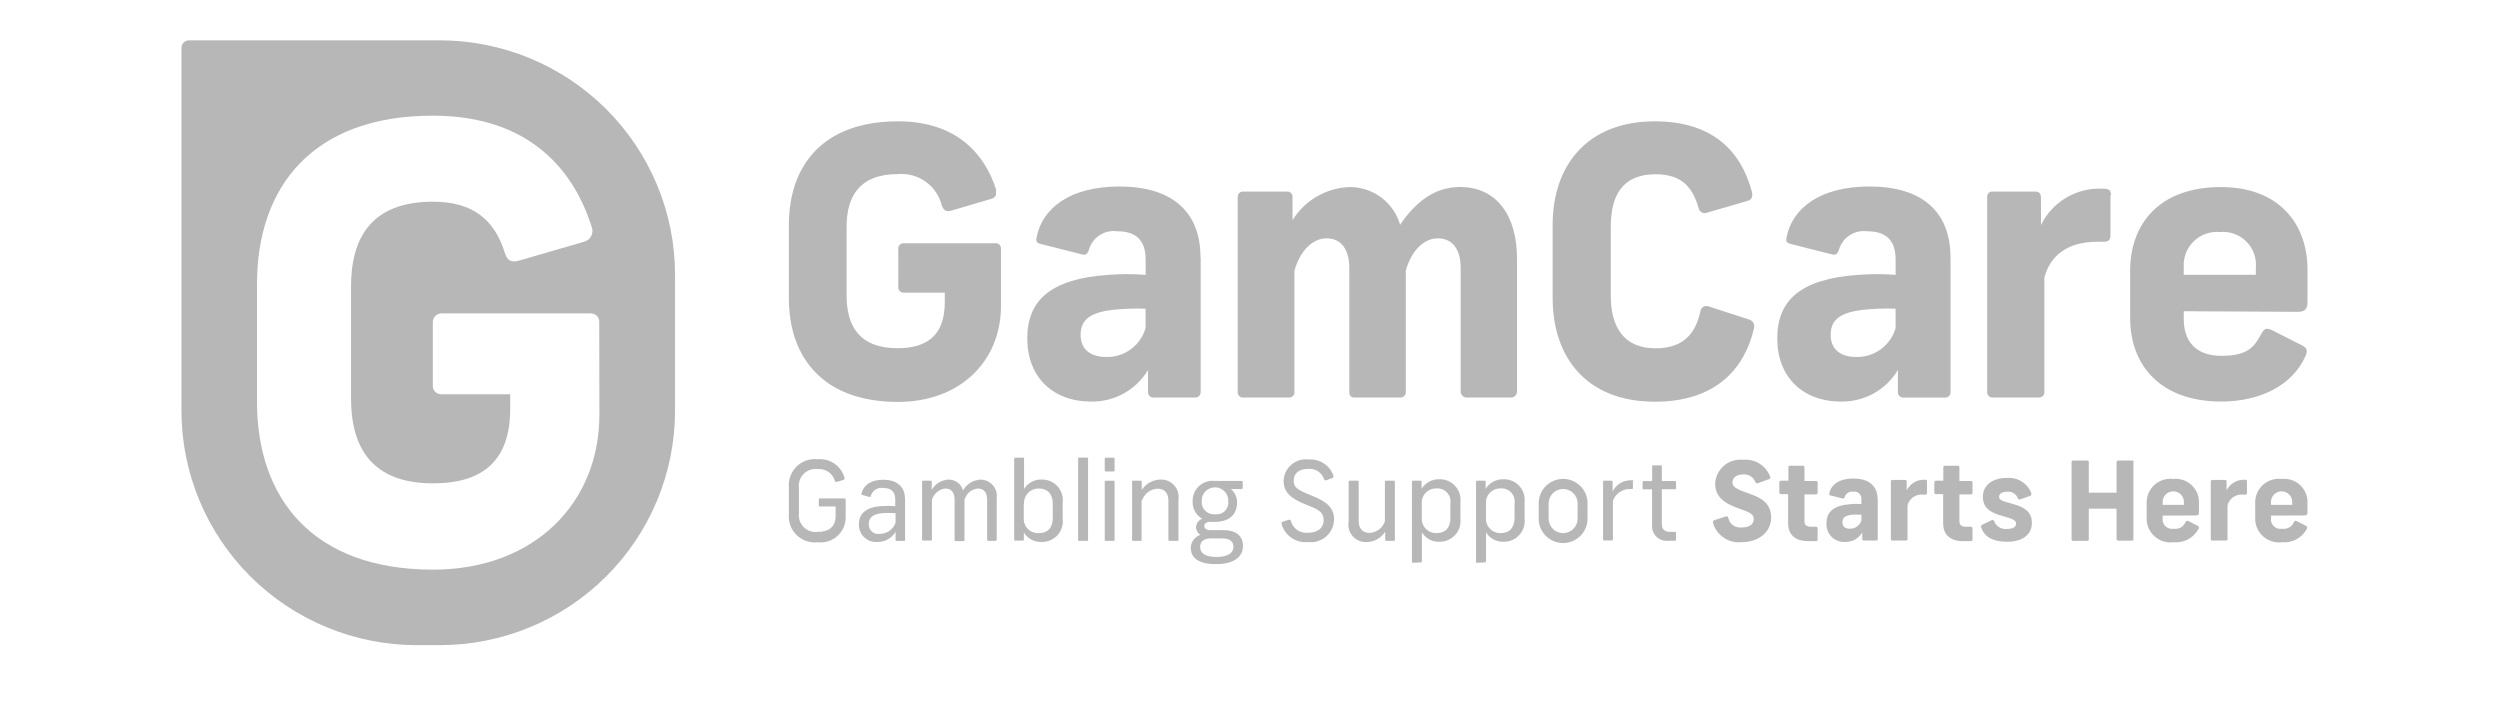 <svg width="124" height="35" viewBox="0 0 124 35" fill="none" xmlns="http://www.w3.org/2000/svg">
<mask id="mask0_879_162" style="mask-type:luminance" maskUnits="userSpaceOnUse" x="0" y="0" width="124" height="35">
<path d="M123.5 0H0.5V35H123.5V0Z" fill="white"/>
</mask>
<g mask="url(#mask0_879_162)">
<mask id="mask1_879_162" style="mask-type:luminance" maskUnits="userSpaceOnUse" x="0" y="0" width="124" height="35">
<path d="M0.5 0H123.5V35H0.5V0Z" fill="white"/>
</mask>
<g mask="url(#mask1_879_162)">
<path d="M49.401 9.674C49.38 9.719 49.35 9.758 49.312 9.789C49.274 9.821 49.23 9.844 49.183 9.858L47.187 10.447C46.943 10.517 46.816 10.447 46.716 10.204C46.602 9.721 46.315 9.297 45.91 9.009C45.505 8.721 45.009 8.588 44.514 8.637C42.635 8.637 41.992 9.745 41.992 11.238V14.671C41.992 16.163 42.626 17.271 44.514 17.271C46.067 17.271 46.862 16.551 46.862 14.984V14.515H44.833C44.794 14.518 44.755 14.513 44.718 14.499C44.682 14.485 44.649 14.463 44.622 14.434C44.596 14.406 44.576 14.372 44.564 14.335C44.553 14.298 44.55 14.259 44.555 14.22V12.36C44.55 12.322 44.554 12.283 44.566 12.246C44.578 12.209 44.598 12.176 44.624 12.147C44.651 12.119 44.683 12.097 44.719 12.083C44.755 12.069 44.794 12.063 44.833 12.065H49.352C49.391 12.059 49.43 12.062 49.467 12.074C49.505 12.085 49.539 12.105 49.567 12.132C49.596 12.158 49.618 12.191 49.632 12.227C49.646 12.263 49.651 12.302 49.648 12.341V15.178C49.648 17.891 47.647 19.935 44.538 19.935C40.851 19.935 39.128 17.76 39.128 14.79V11.162C39.128 8.174 40.851 6.018 44.538 6.018C47.52 6.018 48.869 7.711 49.408 9.409M59.553 12.784V19.441C59.555 19.478 59.549 19.515 59.536 19.549C59.523 19.584 59.502 19.615 59.476 19.641C59.45 19.667 59.419 19.688 59.384 19.701C59.35 19.714 59.313 19.72 59.276 19.718H57.237C57.199 19.722 57.16 19.717 57.124 19.705C57.087 19.693 57.054 19.673 57.026 19.647C56.998 19.621 56.976 19.589 56.961 19.553C56.946 19.518 56.94 19.48 56.941 19.441V18.351C56.652 18.837 56.239 19.237 55.744 19.512C55.249 19.787 54.69 19.927 54.123 19.918C52.198 19.918 50.953 18.683 50.953 16.785C50.953 14.886 52.123 13.831 54.974 13.632C55.59 13.585 56.208 13.585 56.824 13.632V12.875C56.824 11.878 56.306 11.471 55.415 11.471C55.106 11.428 54.791 11.499 54.531 11.672C54.271 11.845 54.084 12.108 54.006 12.409C53.912 12.629 53.842 12.666 53.635 12.61L51.597 12.095C51.395 12.038 51.376 11.926 51.414 11.781C51.691 10.322 53.081 9.25 55.523 9.25C58.097 9.25 59.544 10.469 59.544 12.757M56.82 16.242V15.312C56.276 15.292 55.731 15.311 55.19 15.368C54.157 15.494 53.598 15.808 53.598 16.603C53.598 17.318 54.069 17.706 54.876 17.706C55.314 17.715 55.742 17.579 56.094 17.319C56.446 17.059 56.701 16.69 56.82 16.27M66.908 9.278C67.478 9.268 68.036 9.445 68.495 9.783C68.953 10.121 69.287 10.6 69.444 11.146C70.205 10.038 71.13 9.275 72.426 9.275C74.22 9.275 75.244 10.679 75.244 12.816V19.441C75.241 19.482 75.23 19.521 75.212 19.557C75.193 19.593 75.167 19.624 75.136 19.65C75.105 19.676 75.069 19.695 75.03 19.707C74.992 19.718 74.951 19.722 74.911 19.718H72.783C72.743 19.722 72.702 19.718 72.663 19.707C72.625 19.695 72.589 19.676 72.558 19.65C72.526 19.625 72.501 19.593 72.482 19.557C72.464 19.521 72.453 19.482 72.45 19.441V13.3C72.45 12.362 72.041 11.822 71.32 11.822C70.599 11.822 70.005 12.453 69.728 13.412V19.441C69.731 19.476 69.726 19.512 69.714 19.545C69.702 19.579 69.684 19.609 69.659 19.635C69.635 19.661 69.606 19.682 69.573 19.696C69.54 19.71 69.505 19.717 69.47 19.717H67.165C67.001 19.717 66.926 19.605 66.926 19.441V13.299C66.926 12.362 66.517 11.821 65.796 11.821C65.075 11.821 64.462 12.486 64.204 13.43V19.441C64.208 19.478 64.203 19.515 64.19 19.55C64.178 19.585 64.157 19.617 64.131 19.644C64.104 19.67 64.072 19.69 64.037 19.703C64.002 19.716 63.964 19.72 63.927 19.717H61.667C61.63 19.72 61.592 19.716 61.557 19.703C61.522 19.69 61.489 19.67 61.463 19.644C61.436 19.617 61.416 19.585 61.404 19.55C61.391 19.515 61.386 19.478 61.39 19.441V9.759C61.39 9.724 61.397 9.689 61.411 9.656C61.425 9.624 61.446 9.594 61.472 9.57C61.498 9.546 61.529 9.528 61.562 9.516C61.596 9.504 61.632 9.499 61.667 9.502H63.833C63.868 9.499 63.904 9.503 63.938 9.514C63.972 9.526 64.003 9.544 64.029 9.569C64.055 9.593 64.076 9.622 64.09 9.655C64.104 9.688 64.111 9.724 64.11 9.759V10.919C64.408 10.436 64.821 10.034 65.313 9.748C65.804 9.462 66.359 9.3 66.928 9.278M86.893 9.503C86.949 9.741 86.893 9.925 86.653 9.972L84.69 10.542C84.646 10.563 84.597 10.574 84.548 10.573C84.499 10.572 84.451 10.559 84.408 10.535C84.365 10.512 84.328 10.479 84.3 10.439C84.272 10.398 84.255 10.352 84.248 10.304C83.966 9.366 83.488 8.643 82.116 8.643C80.43 8.643 79.895 9.751 79.895 11.244V14.677C79.895 16.169 80.507 17.277 82.116 17.277C83.563 17.277 84.117 16.463 84.338 15.449C84.343 15.399 84.36 15.352 84.388 15.31C84.415 15.269 84.453 15.235 84.497 15.211C84.541 15.188 84.59 15.175 84.641 15.175C84.691 15.175 84.74 15.187 84.784 15.21L86.752 15.847C86.799 15.86 86.844 15.883 86.882 15.915C86.92 15.946 86.951 15.985 86.974 16.029C86.996 16.073 87.009 16.121 87.012 16.17C87.016 16.22 87.008 16.269 86.991 16.315C86.521 18.308 85.084 19.925 82.083 19.925C78.716 19.925 77.011 17.75 77.011 14.78V11.162C77.011 8.174 78.749 6.018 82.083 6.018C85.009 6.018 86.381 7.565 86.897 9.521M96.747 12.787V19.445C96.749 19.482 96.743 19.518 96.73 19.553C96.717 19.587 96.697 19.618 96.671 19.645C96.644 19.671 96.613 19.691 96.578 19.704C96.544 19.717 96.507 19.723 96.47 19.721H94.432C94.393 19.725 94.355 19.721 94.318 19.709C94.282 19.696 94.248 19.677 94.22 19.65C94.192 19.624 94.17 19.592 94.155 19.557C94.141 19.521 94.134 19.483 94.135 19.445V18.351C93.846 18.837 93.433 19.237 92.938 19.512C92.443 19.787 91.884 19.927 91.318 19.918C89.392 19.918 88.152 18.683 88.152 16.785C88.152 14.886 89.317 13.831 92.168 13.632C92.785 13.585 93.405 13.585 94.023 13.632V12.875C94.023 11.878 93.502 11.471 92.614 11.471C92.305 11.43 91.991 11.503 91.732 11.675C91.472 11.848 91.285 12.109 91.205 12.409C91.116 12.629 91.041 12.666 90.834 12.61L88.8 12.095C88.594 12.038 88.575 11.926 88.612 11.781C88.889 10.322 90.28 9.25 92.726 9.25C95.3 9.25 96.742 10.469 96.742 12.757M94.022 16.242V15.312C93.479 15.292 92.934 15.311 92.393 15.368C91.357 15.494 90.801 15.808 90.801 16.603C90.801 17.318 91.271 17.706 92.078 17.706C92.516 17.715 92.944 17.578 93.296 17.318C93.648 17.058 93.903 16.69 94.022 16.27M104.679 9.685V11.659C104.679 11.897 104.585 11.99 104.346 11.99H104.045C102.566 11.99 101.697 12.655 101.401 13.763V19.441C101.404 19.476 101.399 19.51 101.388 19.543C101.377 19.575 101.36 19.605 101.337 19.631C101.314 19.656 101.287 19.677 101.256 19.692C101.225 19.707 101.191 19.716 101.157 19.718H98.809C98.774 19.716 98.74 19.707 98.71 19.692C98.678 19.677 98.651 19.656 98.628 19.631C98.605 19.605 98.588 19.575 98.577 19.543C98.566 19.51 98.562 19.476 98.564 19.441V9.759C98.563 9.723 98.569 9.688 98.582 9.654C98.596 9.621 98.617 9.591 98.643 9.567C98.67 9.542 98.701 9.524 98.735 9.513C98.769 9.501 98.806 9.498 98.841 9.502H100.955C101.176 9.502 101.232 9.647 101.232 9.797V11.162C101.503 10.605 101.931 10.137 102.464 9.817C102.997 9.496 103.611 9.337 104.233 9.357C104.604 9.357 104.704 9.413 104.704 9.67M108.315 15.437V15.825C108.315 16.896 108.874 17.649 110.194 17.649C111.514 17.649 111.824 17.18 112.157 16.564C112.321 16.288 112.397 16.251 112.692 16.376L114.152 17.115C114.453 17.265 114.471 17.41 114.34 17.686C113.711 19.089 112.137 19.917 110.174 19.917C107.209 19.917 105.655 18.168 105.655 15.768V13.431C105.655 11.093 107.115 9.278 110.155 9.278C113.043 9.278 114.452 11.106 114.452 13.375V14.998C114.452 15.274 114.358 15.467 113.981 15.467L108.315 15.437ZM108.315 13.28V13.631H111.889V13.281C111.912 13.043 111.881 12.803 111.8 12.578C111.719 12.353 111.589 12.149 111.419 11.98C111.25 11.81 111.045 11.68 110.819 11.599C110.594 11.517 110.353 11.486 110.114 11.508C109.874 11.486 109.632 11.517 109.405 11.598C109.178 11.679 108.972 11.808 108.8 11.977C108.629 12.146 108.497 12.35 108.413 12.575C108.329 12.801 108.296 13.041 108.315 13.28Z" fill="#B7B7B7"/>
<path d="M21.807 2H9.38C9.331 2 9.281 2.009 9.235 2.027C9.189 2.046 9.147 2.074 9.112 2.109C9.076 2.143 9.048 2.185 9.029 2.231C9.01 2.276 9 2.326 9 2.375V20.373C9.002 23.457 10.233 26.415 12.423 28.595C14.613 30.775 17.583 32 20.68 32H21.807C24.903 32 27.873 30.775 30.062 28.595C32.252 26.414 33.482 23.457 33.482 20.373V13.628C33.482 12.101 33.18 10.589 32.593 9.178C32.006 7.768 31.146 6.486 30.062 5.406C28.978 4.327 27.691 3.47 26.275 2.886C24.858 2.302 23.34 2 21.807 2ZM29.73 20.569C29.73 24.947 26.504 28.254 21.479 28.254C15.528 28.254 12.748 24.737 12.748 19.938V14.077C12.748 9.248 15.528 5.737 21.469 5.737C26.283 5.737 28.467 8.478 29.336 11.219C29.369 11.292 29.387 11.371 29.387 11.451C29.387 11.531 29.369 11.61 29.336 11.683C29.302 11.756 29.254 11.821 29.193 11.873C29.132 11.925 29.06 11.964 28.983 11.986L25.752 12.924C25.367 13.04 25.156 12.924 25.038 12.535C24.527 10.898 23.451 10.004 21.479 10.004C18.426 10.004 17.411 11.79 17.411 14.213V19.764C17.411 22.178 18.426 23.974 21.479 23.974C23.991 23.974 25.306 22.809 25.306 20.278V19.554H21.939C21.875 19.562 21.81 19.556 21.749 19.536C21.688 19.515 21.632 19.481 21.587 19.436C21.541 19.39 21.507 19.335 21.486 19.274C21.466 19.213 21.459 19.148 21.468 19.085V16.013C21.463 15.95 21.472 15.887 21.494 15.828C21.515 15.769 21.55 15.715 21.595 15.67C21.64 15.626 21.694 15.591 21.753 15.57C21.812 15.548 21.876 15.539 21.939 15.544H29.251C29.313 15.536 29.375 15.542 29.434 15.561C29.494 15.58 29.547 15.612 29.593 15.655C29.638 15.697 29.673 15.75 29.695 15.807C29.717 15.865 29.727 15.927 29.722 15.989L29.73 20.569Z" fill="#B7B7B7"/>
<path d="M41.885 23.697C41.89 23.706 41.893 23.717 41.894 23.728C41.894 23.738 41.893 23.749 41.889 23.759C41.885 23.769 41.878 23.778 41.87 23.785C41.862 23.792 41.852 23.797 41.842 23.8L41.513 23.902C41.461 23.902 41.433 23.902 41.41 23.86C41.362 23.678 41.252 23.519 41.098 23.411C40.944 23.302 40.757 23.251 40.569 23.266C40.441 23.249 40.311 23.261 40.189 23.302C40.067 23.343 39.956 23.412 39.864 23.503C39.773 23.593 39.705 23.704 39.663 23.826C39.622 23.947 39.61 24.077 39.627 24.204V25.444C39.61 25.571 39.622 25.7 39.663 25.822C39.705 25.944 39.773 26.054 39.864 26.145C39.956 26.236 40.067 26.304 40.189 26.345C40.311 26.386 40.441 26.399 40.569 26.381C41.099 26.381 41.447 26.138 41.447 25.591V25.122H40.678C40.635 25.122 40.612 25.122 40.612 25.052V24.792C40.612 24.745 40.612 24.722 40.678 24.722H41.87C41.88 24.72 41.89 24.721 41.9 24.724C41.909 24.727 41.918 24.732 41.925 24.739C41.932 24.745 41.938 24.754 41.941 24.763C41.945 24.772 41.947 24.782 41.946 24.792V25.653C41.947 25.827 41.912 26.001 41.842 26.161C41.771 26.321 41.668 26.465 41.538 26.582C41.408 26.7 41.254 26.788 41.088 26.843C40.921 26.897 40.744 26.915 40.57 26.897C40.378 26.919 40.183 26.899 40 26.837C39.817 26.774 39.651 26.672 39.512 26.538C39.374 26.403 39.268 26.24 39.201 26.059C39.135 25.878 39.11 25.685 39.128 25.493V24.181C39.11 23.989 39.135 23.796 39.202 23.615C39.268 23.434 39.374 23.271 39.513 23.136C39.651 23.002 39.817 22.9 40 22.838C40.183 22.776 40.378 22.755 40.57 22.777C40.86 22.754 41.15 22.832 41.39 22.997C41.629 23.163 41.804 23.405 41.885 23.684M44.42 25.92V25.451C44.198 25.438 43.975 25.438 43.753 25.451C43.34 25.498 43.091 25.643 43.091 25.985C43.086 26.056 43.097 26.128 43.124 26.195C43.151 26.261 43.193 26.321 43.247 26.369C43.3 26.416 43.364 26.451 43.434 26.471C43.503 26.49 43.576 26.493 43.647 26.48C43.818 26.478 43.985 26.424 44.123 26.324C44.262 26.224 44.366 26.083 44.421 25.922M44.892 24.724V26.768C44.892 26.811 44.892 26.829 44.821 26.829H44.492C44.444 26.829 44.421 26.829 44.421 26.768V26.38C44.331 26.532 44.202 26.659 44.048 26.746C43.894 26.834 43.72 26.881 43.542 26.881C43.421 26.893 43.299 26.88 43.183 26.841C43.067 26.802 42.961 26.739 42.872 26.657C42.783 26.574 42.713 26.473 42.666 26.361C42.619 26.248 42.597 26.128 42.601 26.006C42.601 25.459 42.972 25.16 43.696 25.104C43.931 25.087 44.168 25.087 44.404 25.104V24.759C44.404 24.366 44.174 24.203 43.803 24.203C43.671 24.181 43.536 24.209 43.424 24.282C43.312 24.355 43.231 24.466 43.197 24.596C43.197 24.647 43.16 24.652 43.103 24.642L42.784 24.553C42.732 24.553 42.718 24.516 42.732 24.474C42.831 24.062 43.203 23.795 43.815 23.795C44.427 23.795 44.886 24.095 44.886 24.733M47.046 23.788C47.209 23.785 47.368 23.836 47.499 23.933C47.629 24.031 47.723 24.169 47.765 24.326C47.852 24.169 47.978 24.037 48.131 23.943C48.284 23.849 48.459 23.796 48.638 23.788C48.753 23.789 48.866 23.814 48.97 23.862C49.075 23.91 49.167 23.979 49.243 24.064C49.318 24.151 49.375 24.251 49.408 24.361C49.442 24.47 49.452 24.585 49.437 24.698V26.761C49.437 26.808 49.409 26.827 49.362 26.827H49.038C48.986 26.827 48.963 26.827 48.963 26.761V24.792C48.963 24.427 48.798 24.229 48.492 24.229C48.339 24.247 48.195 24.31 48.078 24.41C47.962 24.511 47.878 24.644 47.839 24.792V26.77C47.839 26.817 47.839 26.836 47.773 26.836H47.413C47.361 26.836 47.347 26.836 47.347 26.77V24.792C47.347 24.427 47.188 24.229 46.876 24.229C46.725 24.251 46.583 24.316 46.467 24.415C46.351 24.515 46.267 24.646 46.223 24.792V26.747C46.223 26.794 46.223 26.812 46.157 26.812H45.801C45.749 26.812 45.735 26.812 45.735 26.747V23.903C45.735 23.866 45.735 23.842 45.801 23.842H46.148C46.2 23.842 46.214 23.866 46.214 23.903V24.296C46.299 24.148 46.42 24.023 46.566 23.934C46.712 23.845 46.879 23.794 47.05 23.786M50.779 24.998V25.69C50.772 25.79 50.787 25.89 50.822 25.984C50.856 26.078 50.911 26.163 50.982 26.234C51.052 26.305 51.137 26.361 51.231 26.397C51.325 26.433 51.425 26.449 51.525 26.443C51.958 26.443 52.216 26.19 52.216 25.69V24.993C52.216 24.497 51.958 24.231 51.525 24.231C51.425 24.229 51.326 24.247 51.234 24.285C51.141 24.324 51.058 24.381 50.989 24.453C50.92 24.525 50.867 24.611 50.833 24.705C50.799 24.799 50.786 24.898 50.793 24.998M50.793 22.762V24.254C50.885 24.105 51.015 23.983 51.17 23.9C51.326 23.818 51.5 23.778 51.676 23.785C51.822 23.783 51.966 23.812 52.1 23.869C52.234 23.927 52.353 24.013 52.451 24.12C52.549 24.228 52.623 24.355 52.667 24.493C52.712 24.631 52.726 24.778 52.709 24.922V25.75C52.726 25.895 52.71 26.042 52.664 26.181C52.618 26.32 52.543 26.448 52.443 26.555C52.343 26.662 52.221 26.747 52.086 26.803C51.95 26.86 51.804 26.886 51.657 26.881C51.483 26.887 51.31 26.846 51.157 26.764C51.004 26.682 50.875 26.561 50.783 26.413V26.759C50.783 26.801 50.751 26.815 50.718 26.815H50.37C50.328 26.815 50.304 26.815 50.304 26.759V22.762C50.304 22.754 50.305 22.745 50.307 22.738C50.31 22.73 50.315 22.723 50.321 22.717C50.327 22.711 50.334 22.707 50.341 22.704C50.349 22.701 50.357 22.7 50.365 22.701H50.736C50.779 22.701 50.793 22.701 50.793 22.762ZM53.968 22.762V26.761C53.968 26.808 53.968 26.827 53.902 26.827H53.545C53.488 26.827 53.474 26.827 53.474 26.761V22.762C53.474 22.72 53.474 22.696 53.545 22.696H53.902C53.911 22.695 53.92 22.695 53.929 22.698C53.938 22.701 53.946 22.705 53.952 22.712C53.959 22.718 53.963 22.726 53.966 22.735C53.969 22.744 53.969 22.753 53.968 22.762ZM55.284 23.906V26.766C55.284 26.808 55.284 26.827 55.223 26.827H54.866C54.809 26.827 54.795 26.827 54.795 26.766V23.906C54.795 23.864 54.795 23.845 54.866 23.845H55.223C55.27 23.845 55.284 23.845 55.284 23.906ZM55.284 22.781V23.304C55.284 23.356 55.284 23.384 55.204 23.384H54.874C54.863 23.386 54.852 23.385 54.842 23.381C54.831 23.378 54.822 23.372 54.814 23.364C54.806 23.356 54.801 23.347 54.797 23.337C54.794 23.326 54.793 23.315 54.794 23.304V22.781C54.793 22.77 54.794 22.759 54.797 22.748C54.801 22.738 54.806 22.729 54.814 22.721C54.822 22.713 54.831 22.707 54.842 22.704C54.852 22.7 54.863 22.699 54.874 22.701H55.204C55.265 22.701 55.284 22.729 55.284 22.781ZM56.622 24.815V26.766C56.622 26.808 56.622 26.827 56.561 26.827H56.223C56.166 26.827 56.152 26.827 56.152 26.766V23.903C56.152 23.866 56.152 23.842 56.218 23.842H56.566C56.617 23.842 56.632 23.866 56.632 23.903V24.296C56.735 24.141 56.874 24.013 57.039 23.924C57.203 23.835 57.386 23.788 57.573 23.786C57.699 23.783 57.824 23.807 57.94 23.857C58.055 23.907 58.159 23.981 58.242 24.075C58.326 24.169 58.388 24.28 58.424 24.4C58.46 24.52 58.47 24.647 58.452 24.771V26.766C58.452 26.808 58.452 26.827 58.381 26.827H58.024C57.977 26.827 57.953 26.827 57.953 26.766V24.848C57.953 24.465 57.78 24.239 57.404 24.239C57.235 24.249 57.073 24.309 56.938 24.412C56.804 24.514 56.703 24.654 56.648 24.814M59.607 24.861C59.599 24.95 59.611 25.039 59.643 25.122C59.674 25.206 59.724 25.281 59.788 25.343C59.853 25.405 59.93 25.451 60.015 25.48C60.1 25.508 60.19 25.517 60.279 25.506C60.365 25.518 60.453 25.509 60.535 25.482C60.618 25.454 60.693 25.408 60.755 25.347C60.817 25.286 60.864 25.212 60.893 25.13C60.922 25.048 60.932 24.961 60.922 24.875C60.928 24.785 60.916 24.695 60.886 24.61C60.856 24.525 60.809 24.447 60.747 24.381C60.685 24.315 60.611 24.263 60.528 24.227C60.445 24.191 60.355 24.172 60.265 24.172C60.174 24.172 60.085 24.191 60.002 24.227C59.919 24.263 59.844 24.315 59.782 24.381C59.721 24.447 59.673 24.525 59.643 24.61C59.613 24.695 59.601 24.785 59.607 24.875M61.18 27.12C61.18 26.905 61.059 26.704 60.616 26.704H60.066C59.653 26.704 59.526 26.914 59.526 27.129C59.526 27.429 59.762 27.625 60.339 27.625C60.916 27.625 61.18 27.419 61.18 27.12ZM61.65 27.088C61.65 27.556 61.284 27.981 60.312 27.981C59.415 27.981 59.063 27.645 59.063 27.177C59.065 27.034 59.111 26.895 59.195 26.78C59.279 26.664 59.398 26.577 59.533 26.531C59.472 26.488 59.42 26.432 59.384 26.366C59.347 26.3 59.326 26.227 59.322 26.152C59.325 26.06 59.356 25.971 59.41 25.895C59.465 25.82 59.54 25.763 59.627 25.73C59.478 25.645 59.355 25.52 59.272 25.37C59.189 25.22 59.149 25.05 59.156 24.879C59.149 24.735 59.174 24.591 59.229 24.457C59.284 24.324 59.367 24.204 59.474 24.106C59.581 24.009 59.708 23.935 59.846 23.892C59.984 23.848 60.13 23.836 60.274 23.855H61.583C61.62 23.855 61.639 23.878 61.639 23.92V24.187C61.639 24.239 61.611 24.257 61.573 24.257H61.052C61.153 24.34 61.233 24.446 61.286 24.565C61.339 24.685 61.364 24.815 61.357 24.945C61.357 25.497 60.986 25.883 60.274 25.883H60.029C59.822 25.883 59.733 25.977 59.733 26.089C59.733 26.201 59.827 26.294 60.029 26.294H60.672C61.379 26.294 61.654 26.645 61.654 27.08M66.135 23.619C66.139 23.628 66.142 23.638 66.141 23.648C66.141 23.659 66.138 23.669 66.133 23.678C66.128 23.686 66.121 23.694 66.112 23.699C66.103 23.705 66.093 23.708 66.083 23.708L65.778 23.825C65.768 23.828 65.758 23.83 65.748 23.83C65.737 23.829 65.727 23.827 65.718 23.823C65.709 23.818 65.701 23.812 65.694 23.804C65.687 23.797 65.682 23.788 65.679 23.778C65.627 23.617 65.522 23.478 65.382 23.383C65.242 23.288 65.073 23.243 64.904 23.254C64.433 23.254 64.167 23.474 64.167 23.834C64.167 24.194 64.364 24.303 65.108 24.601C65.853 24.899 66.17 25.218 66.17 25.773C66.166 25.933 66.128 26.091 66.059 26.235C65.991 26.38 65.892 26.509 65.771 26.614C65.649 26.719 65.507 26.797 65.353 26.844C65.2 26.891 65.038 26.905 64.878 26.886C64.586 26.916 64.294 26.841 64.053 26.674C63.812 26.508 63.638 26.261 63.563 25.979C63.563 25.923 63.563 25.899 63.61 25.881L63.93 25.778C63.991 25.778 64.014 25.778 64.028 25.835C64.074 26.019 64.186 26.18 64.342 26.289C64.498 26.397 64.689 26.445 64.879 26.424C65.349 26.424 65.653 26.189 65.653 25.811C65.653 25.433 65.475 25.295 64.794 25.035C63.977 24.712 63.667 24.394 63.667 23.842C63.673 23.689 63.711 23.539 63.778 23.402C63.845 23.264 63.94 23.142 64.057 23.043C64.174 22.944 64.31 22.871 64.457 22.827C64.605 22.783 64.759 22.771 64.912 22.79C65.181 22.771 65.448 22.842 65.672 22.992C65.896 23.142 66.063 23.362 66.147 23.617M66.893 25.905V23.906C66.893 23.864 66.917 23.84 66.964 23.84H67.321C67.368 23.84 67.391 23.864 67.391 23.906V25.819C67.391 26.207 67.565 26.431 67.936 26.431C68.106 26.422 68.269 26.361 68.404 26.258C68.539 26.154 68.639 26.012 68.692 25.851V23.906C68.692 23.864 68.692 23.84 68.763 23.84H69.115C69.171 23.84 69.186 23.864 69.186 23.906V26.761C69.186 26.803 69.186 26.827 69.12 26.827H68.772C68.763 26.828 68.754 26.828 68.745 26.825C68.736 26.822 68.728 26.817 68.722 26.811C68.715 26.805 68.711 26.797 68.708 26.788C68.705 26.779 68.705 26.77 68.706 26.761V26.373C68.605 26.53 68.465 26.659 68.301 26.749C68.137 26.839 67.952 26.887 67.765 26.889C67.639 26.891 67.514 26.866 67.399 26.816C67.284 26.766 67.181 26.692 67.097 26.598C67.014 26.505 66.952 26.394 66.915 26.274C66.879 26.154 66.869 26.028 66.886 25.904M71.939 25.687V24.974C71.954 24.878 71.948 24.779 71.919 24.685C71.891 24.591 71.842 24.506 71.775 24.433C71.709 24.361 71.627 24.305 71.536 24.269C71.445 24.233 71.346 24.217 71.248 24.224C71.15 24.221 71.051 24.239 70.96 24.276C70.868 24.314 70.786 24.369 70.717 24.44C70.649 24.511 70.596 24.596 70.562 24.688C70.528 24.78 70.514 24.879 70.52 24.977V25.68C70.513 25.779 70.527 25.879 70.561 25.973C70.594 26.066 70.648 26.152 70.717 26.224C70.786 26.295 70.869 26.352 70.962 26.39C71.054 26.427 71.153 26.445 71.253 26.443C71.685 26.443 71.944 26.181 71.944 25.685M70.093 27.916C70.085 27.917 70.077 27.916 70.069 27.913C70.061 27.91 70.054 27.906 70.048 27.9C70.042 27.894 70.038 27.887 70.035 27.879C70.032 27.872 70.031 27.863 70.032 27.855V23.903C70.032 23.861 70.055 23.842 70.098 23.842H70.445C70.454 23.841 70.463 23.841 70.471 23.843C70.479 23.846 70.487 23.85 70.493 23.856C70.5 23.862 70.505 23.869 70.508 23.878C70.511 23.886 70.512 23.894 70.511 23.903V24.24C70.604 24.093 70.733 23.973 70.886 23.891C71.039 23.809 71.211 23.767 71.385 23.771C71.531 23.766 71.677 23.792 71.812 23.848C71.947 23.904 72.068 23.988 72.168 24.095C72.268 24.202 72.343 24.328 72.39 24.466C72.436 24.605 72.452 24.751 72.437 24.896V25.734C72.453 25.878 72.438 26.024 72.393 26.162C72.348 26.3 72.275 26.427 72.177 26.534C72.079 26.641 71.96 26.727 71.827 26.785C71.693 26.843 71.549 26.872 71.404 26.871C71.228 26.879 71.054 26.84 70.899 26.758C70.744 26.675 70.615 26.552 70.525 26.402V27.833C70.526 27.841 70.525 27.85 70.522 27.857C70.519 27.865 70.515 27.872 70.509 27.878C70.503 27.884 70.496 27.888 70.488 27.891C70.481 27.894 70.472 27.895 70.464 27.894L70.093 27.916ZM75.122 25.687V24.974C75.137 24.878 75.13 24.779 75.102 24.685C75.073 24.591 75.024 24.506 74.958 24.433C74.892 24.361 74.81 24.305 74.719 24.269C74.627 24.233 74.529 24.217 74.431 24.224C74.332 24.221 74.234 24.239 74.142 24.276C74.051 24.314 73.968 24.369 73.9 24.44C73.831 24.511 73.778 24.596 73.745 24.688C73.711 24.78 73.697 24.879 73.703 24.977V25.68C73.696 25.779 73.71 25.878 73.743 25.971C73.777 26.065 73.829 26.15 73.898 26.222C73.966 26.294 74.049 26.35 74.141 26.388C74.233 26.426 74.332 26.445 74.431 26.443C74.863 26.443 75.122 26.181 75.122 25.685M73.271 27.916C73.263 27.917 73.255 27.916 73.247 27.913C73.239 27.91 73.232 27.906 73.226 27.9C73.22 27.894 73.216 27.887 73.213 27.879C73.21 27.872 73.209 27.863 73.21 27.855V23.903C73.21 23.861 73.234 23.842 73.276 23.842H73.623C73.632 23.841 73.641 23.841 73.649 23.843C73.657 23.846 73.665 23.85 73.671 23.856C73.678 23.862 73.683 23.869 73.686 23.878C73.689 23.886 73.69 23.894 73.689 23.903V24.24C73.782 24.093 73.911 23.973 74.064 23.891C74.217 23.809 74.389 23.767 74.563 23.771C74.709 23.765 74.856 23.791 74.991 23.847C75.127 23.902 75.249 23.986 75.349 24.093C75.449 24.2 75.525 24.327 75.572 24.465C75.619 24.604 75.635 24.751 75.62 24.896V25.734C75.636 25.878 75.621 26.024 75.576 26.162C75.531 26.3 75.457 26.427 75.359 26.535C75.261 26.642 75.141 26.728 75.008 26.786C74.874 26.844 74.73 26.872 74.584 26.871C74.409 26.878 74.235 26.839 74.08 26.756C73.926 26.674 73.796 26.551 73.706 26.402V27.833C73.706 27.841 73.705 27.85 73.702 27.857C73.7 27.865 73.695 27.872 73.689 27.878C73.683 27.884 73.676 27.888 73.669 27.891C73.661 27.894 73.653 27.895 73.644 27.894L73.271 27.916ZM76.812 24.97V25.727C76.812 25.917 76.888 26.099 77.023 26.233C77.157 26.367 77.34 26.443 77.531 26.443C77.721 26.443 77.904 26.367 78.039 26.233C78.174 26.099 78.249 25.917 78.249 25.727V24.97C78.249 24.78 78.174 24.598 78.039 24.463C77.904 24.329 77.721 24.254 77.531 24.254C77.34 24.254 77.157 24.329 77.023 24.463C76.888 24.598 76.812 24.78 76.812 24.97ZM78.742 24.946V25.727C78.742 26.047 78.615 26.354 78.387 26.581C78.16 26.807 77.852 26.934 77.53 26.934C77.209 26.934 76.901 26.807 76.674 26.581C76.446 26.354 76.319 26.047 76.319 25.727V24.96C76.319 24.64 76.446 24.333 76.674 24.107C76.901 23.881 77.209 23.753 77.53 23.753C77.852 23.753 78.16 23.881 78.387 24.107C78.615 24.333 78.742 24.64 78.742 24.96M80.992 23.857V24.187C80.992 24.239 80.992 24.257 80.916 24.257H80.855C80.668 24.251 80.483 24.305 80.329 24.413C80.174 24.52 80.059 24.674 80 24.851V26.752C80 26.794 79.972 26.808 79.939 26.808H79.568C79.561 26.809 79.553 26.808 79.546 26.805C79.539 26.802 79.532 26.798 79.527 26.793C79.521 26.788 79.517 26.781 79.515 26.774C79.512 26.767 79.511 26.759 79.512 26.752V23.903C79.512 23.856 79.512 23.842 79.578 23.842H79.916C79.963 23.842 79.986 23.866 79.986 23.908V24.377C80.072 24.203 80.207 24.058 80.374 23.959C80.541 23.861 80.734 23.812 80.928 23.82C80.998 23.82 81.017 23.82 81.017 23.89M82.426 23.14V23.856H83.065C83.112 23.856 83.131 23.879 83.131 23.931V24.197C83.131 24.249 83.131 24.268 83.065 24.268H82.426V25.994C82.426 26.26 82.572 26.382 82.844 26.382H83.06C83.107 26.382 83.131 26.382 83.131 26.447V26.751C83.131 26.803 83.131 26.821 83.06 26.821H82.774C82.667 26.837 82.558 26.828 82.455 26.797C82.352 26.765 82.257 26.711 82.178 26.639C82.098 26.566 82.036 26.477 81.995 26.378C81.954 26.278 81.936 26.171 81.942 26.064V24.272H81.534C81.496 24.272 81.472 24.272 81.472 24.202V23.935C81.472 23.884 81.496 23.86 81.534 23.86H81.947V23.141C81.947 23.103 81.947 23.08 82.018 23.08H82.356C82.412 23.08 82.426 23.079 82.426 23.14ZM87.808 23.65C87.808 23.707 87.808 23.749 87.728 23.772L87.202 23.963C87.189 23.97 87.175 23.974 87.16 23.975C87.145 23.975 87.131 23.973 87.117 23.967C87.104 23.961 87.092 23.952 87.082 23.941C87.072 23.93 87.065 23.917 87.061 23.902C87.017 23.784 86.934 23.683 86.826 23.616C86.719 23.549 86.591 23.52 86.465 23.533C86.141 23.533 85.93 23.687 85.93 23.921C85.93 24.155 86.094 24.253 86.824 24.506C87.554 24.759 87.848 25.105 87.848 25.678C87.848 26.366 87.256 26.889 86.401 26.889C86.085 26.927 85.766 26.851 85.502 26.674C85.239 26.497 85.047 26.232 84.964 25.926C84.96 25.914 84.958 25.901 84.959 25.889C84.959 25.876 84.963 25.864 84.969 25.852C84.974 25.841 84.982 25.831 84.992 25.823C85.002 25.814 85.013 25.808 85.025 25.805L85.593 25.617C85.669 25.594 85.706 25.617 85.725 25.692C85.756 25.841 85.843 25.972 85.967 26.059C86.092 26.146 86.246 26.183 86.397 26.161C86.782 26.161 86.984 25.997 86.984 25.754C86.984 25.511 86.838 25.426 86.246 25.221C85.396 24.917 85.072 24.58 85.072 23.955C85.085 23.789 85.13 23.627 85.207 23.478C85.283 23.33 85.388 23.198 85.517 23.091C85.645 22.983 85.793 22.903 85.953 22.854C86.113 22.805 86.282 22.788 86.448 22.805C86.74 22.776 87.033 22.845 87.28 23.002C87.527 23.159 87.714 23.394 87.81 23.67M89.501 23.183V23.857H90.066C90.078 23.855 90.09 23.857 90.102 23.861C90.114 23.865 90.124 23.871 90.133 23.88C90.141 23.888 90.148 23.899 90.152 23.91C90.156 23.922 90.157 23.934 90.155 23.946V24.438C90.156 24.449 90.154 24.461 90.15 24.472C90.146 24.483 90.139 24.492 90.131 24.501C90.122 24.509 90.112 24.515 90.101 24.518C90.09 24.522 90.078 24.523 90.066 24.522H89.501V25.855C89.501 26.028 89.595 26.126 89.82 26.126H90.065C90.121 26.126 90.154 26.154 90.154 26.206V26.761C90.154 26.817 90.121 26.841 90.065 26.841H89.686C89.01 26.841 88.69 26.485 88.69 25.961V24.508H88.343C88.331 24.509 88.32 24.508 88.308 24.504C88.297 24.501 88.287 24.495 88.278 24.486C88.27 24.479 88.263 24.469 88.259 24.458C88.255 24.447 88.253 24.435 88.254 24.423V23.931C88.252 23.919 88.253 23.907 88.257 23.895C88.261 23.884 88.268 23.873 88.276 23.865C88.285 23.856 88.296 23.85 88.307 23.846C88.319 23.842 88.331 23.84 88.343 23.842H88.705V23.183C88.703 23.172 88.704 23.161 88.708 23.15C88.711 23.14 88.717 23.13 88.725 23.122C88.732 23.114 88.742 23.108 88.752 23.103C88.762 23.099 88.773 23.098 88.785 23.099H89.423C89.475 23.099 89.499 23.131 89.499 23.183M92.326 25.812V25.53C92.169 25.521 92.012 25.521 91.855 25.53C91.55 25.568 91.385 25.661 91.385 25.895C91.385 26.129 91.526 26.223 91.761 26.223C91.89 26.225 92.016 26.184 92.12 26.107C92.224 26.03 92.299 25.921 92.334 25.797M93.137 24.768V26.733C93.137 26.744 93.135 26.755 93.131 26.764C93.126 26.774 93.12 26.783 93.112 26.791C93.104 26.798 93.095 26.804 93.085 26.808C93.074 26.812 93.063 26.813 93.052 26.812H92.451C92.44 26.813 92.429 26.812 92.419 26.808C92.409 26.804 92.4 26.798 92.392 26.791C92.384 26.783 92.377 26.774 92.373 26.764C92.369 26.755 92.367 26.744 92.367 26.733V26.41C92.282 26.555 92.161 26.675 92.015 26.758C91.869 26.84 91.703 26.882 91.535 26.879C91.409 26.889 91.282 26.872 91.163 26.828C91.044 26.785 90.936 26.716 90.847 26.627C90.757 26.538 90.688 26.43 90.644 26.312C90.601 26.194 90.583 26.067 90.594 25.942C90.594 25.394 90.941 25.071 91.782 25.004C91.963 24.987 92.145 24.987 92.326 25.004V24.792C92.335 24.736 92.329 24.679 92.311 24.626C92.293 24.573 92.263 24.524 92.223 24.485C92.183 24.445 92.134 24.416 92.08 24.398C92.026 24.381 91.969 24.376 91.913 24.385C91.822 24.373 91.729 24.394 91.652 24.445C91.575 24.495 91.519 24.572 91.495 24.661C91.467 24.727 91.448 24.741 91.387 24.722L90.786 24.573C90.725 24.573 90.72 24.521 90.734 24.479C90.814 24.048 91.205 23.735 91.941 23.735C92.678 23.735 93.13 24.09 93.13 24.764M95.581 23.857V24.442C95.581 24.512 95.553 24.535 95.483 24.535H95.393C95.222 24.514 95.048 24.555 94.905 24.651C94.761 24.748 94.658 24.893 94.614 25.059V26.733C94.615 26.743 94.614 26.753 94.611 26.763C94.609 26.772 94.603 26.781 94.597 26.789C94.59 26.796 94.582 26.802 94.573 26.806C94.563 26.811 94.553 26.813 94.543 26.812H93.857C93.847 26.813 93.837 26.811 93.828 26.806C93.819 26.802 93.811 26.796 93.804 26.789C93.797 26.781 93.792 26.772 93.789 26.763C93.786 26.753 93.785 26.743 93.787 26.733V23.88C93.786 23.869 93.787 23.859 93.791 23.849C93.795 23.839 93.801 23.83 93.809 23.823C93.816 23.816 93.826 23.81 93.836 23.807C93.846 23.804 93.856 23.803 93.867 23.805H94.491C94.503 23.804 94.514 23.805 94.524 23.809C94.534 23.814 94.544 23.82 94.552 23.828C94.559 23.836 94.565 23.846 94.568 23.856C94.572 23.867 94.573 23.878 94.572 23.889V24.324C94.651 24.161 94.776 24.024 94.932 23.93C95.088 23.836 95.268 23.79 95.45 23.796C95.558 23.796 95.581 23.796 95.581 23.889M97.187 23.183V23.857H97.752C97.764 23.856 97.776 23.858 97.787 23.862C97.798 23.867 97.808 23.873 97.816 23.882C97.824 23.89 97.83 23.901 97.834 23.912C97.837 23.923 97.838 23.934 97.837 23.946V24.438C97.839 24.449 97.838 24.461 97.834 24.471C97.83 24.483 97.824 24.492 97.816 24.501C97.808 24.509 97.797 24.515 97.787 24.519C97.775 24.522 97.764 24.523 97.752 24.522H97.187V25.855C97.187 26.028 97.282 26.126 97.502 26.126H97.751C97.762 26.125 97.773 26.126 97.784 26.129C97.794 26.133 97.804 26.138 97.812 26.146C97.82 26.154 97.827 26.163 97.831 26.173C97.835 26.184 97.836 26.195 97.836 26.206V26.761C97.836 26.817 97.803 26.841 97.751 26.841H97.371C96.694 26.841 96.38 26.485 96.38 25.961V24.508H96.028C96.016 24.509 96.004 24.508 95.993 24.505C95.982 24.501 95.972 24.495 95.964 24.486C95.956 24.478 95.95 24.468 95.946 24.457C95.942 24.447 95.941 24.435 95.943 24.423V23.931C95.941 23.919 95.942 23.908 95.946 23.897C95.95 23.886 95.956 23.875 95.964 23.867C95.972 23.858 95.982 23.852 95.993 23.847C96.004 23.843 96.016 23.841 96.028 23.842H96.389V23.183C96.388 23.171 96.389 23.16 96.392 23.149C96.396 23.138 96.402 23.128 96.41 23.12C96.419 23.112 96.429 23.105 96.44 23.102C96.451 23.098 96.462 23.097 96.474 23.099H97.113C97.123 23.098 97.134 23.101 97.144 23.105C97.154 23.109 97.162 23.116 97.169 23.124C97.177 23.132 97.182 23.141 97.185 23.151C97.188 23.162 97.189 23.173 97.187 23.183ZM100.757 24.488C100.757 24.535 100.757 24.577 100.691 24.595L100.189 24.773C100.132 24.773 100.104 24.773 100.081 24.712C100.043 24.608 99.971 24.52 99.878 24.462C99.784 24.404 99.673 24.378 99.563 24.389C99.305 24.389 99.155 24.488 99.155 24.637C99.155 24.787 99.263 24.843 99.841 24.997C100.512 25.175 100.782 25.466 100.782 25.935C100.782 26.515 100.311 26.872 99.561 26.872C98.811 26.872 98.415 26.606 98.26 26.148C98.26 26.082 98.26 26.05 98.34 26.017L98.781 25.802C98.847 25.769 98.885 25.802 98.917 25.867C98.966 25.986 99.052 26.086 99.162 26.153C99.272 26.219 99.401 26.249 99.529 26.237C99.834 26.237 100 26.138 100 25.975C100 25.811 99.831 25.731 99.291 25.582C98.629 25.409 98.35 25.113 98.35 24.644C98.35 24.074 98.82 23.707 99.524 23.707C99.78 23.681 100.037 23.738 100.257 23.871C100.477 24.003 100.649 24.203 100.745 24.441M105.818 22.921V26.738C105.818 26.784 105.818 26.817 105.733 26.817H105.066C105.055 26.818 105.044 26.816 105.034 26.812C105.024 26.809 105.014 26.803 105.006 26.796C104.998 26.788 104.992 26.779 104.988 26.769C104.983 26.759 104.981 26.748 104.981 26.738V25.231H103.605V26.747C103.606 26.758 103.604 26.769 103.6 26.779C103.596 26.79 103.59 26.799 103.582 26.807C103.574 26.814 103.564 26.82 103.553 26.823C103.543 26.827 103.531 26.828 103.52 26.827H102.835C102.824 26.827 102.813 26.826 102.802 26.822C102.792 26.818 102.783 26.812 102.775 26.805C102.767 26.797 102.761 26.788 102.756 26.779C102.752 26.768 102.75 26.758 102.75 26.747V22.921C102.75 22.91 102.752 22.899 102.757 22.889C102.761 22.878 102.768 22.869 102.776 22.861C102.785 22.854 102.795 22.848 102.806 22.845C102.817 22.841 102.828 22.84 102.839 22.842H103.52C103.531 22.84 103.543 22.841 103.553 22.845C103.564 22.848 103.574 22.854 103.582 22.861C103.59 22.869 103.596 22.878 103.6 22.889C103.604 22.899 103.606 22.91 103.605 22.921V24.436H104.981V22.921C104.981 22.91 104.983 22.9 104.988 22.89C104.992 22.88 104.998 22.871 105.006 22.863C105.014 22.856 105.024 22.85 105.034 22.846C105.044 22.843 105.055 22.841 105.066 22.842H105.747C105.808 22.842 105.832 22.874 105.832 22.921M107.269 24.937V25.04H108.321V24.937C108.327 24.865 108.317 24.792 108.294 24.724C108.27 24.655 108.232 24.592 108.183 24.539C108.133 24.486 108.073 24.443 108.007 24.414C107.94 24.385 107.868 24.37 107.795 24.37C107.722 24.37 107.65 24.385 107.583 24.414C107.517 24.443 107.457 24.486 107.407 24.539C107.358 24.592 107.32 24.655 107.296 24.724C107.273 24.792 107.263 24.865 107.269 24.937ZM107.269 25.573V25.687C107.257 25.762 107.262 25.838 107.286 25.909C107.309 25.981 107.35 26.046 107.403 26.098C107.457 26.151 107.523 26.19 107.595 26.212C107.668 26.234 107.744 26.239 107.818 26.225C107.936 26.243 108.057 26.222 108.162 26.164C108.266 26.107 108.348 26.016 108.396 25.907C108.448 25.823 108.471 25.814 108.555 25.851L108.988 26.071C109.077 26.113 109.082 26.155 109.044 26.239C108.926 26.456 108.746 26.634 108.527 26.751C108.309 26.867 108.061 26.918 107.814 26.895C107.642 26.918 107.468 26.903 107.303 26.852C107.138 26.8 106.987 26.713 106.859 26.597C106.731 26.481 106.631 26.338 106.565 26.179C106.498 26.02 106.468 25.849 106.475 25.677V24.974C106.467 24.803 106.496 24.633 106.562 24.474C106.627 24.316 106.726 24.174 106.852 24.057C106.978 23.941 107.128 23.854 107.292 23.802C107.456 23.75 107.629 23.734 107.799 23.755C107.965 23.739 108.133 23.758 108.29 23.812C108.448 23.866 108.592 23.954 108.712 24.068C108.833 24.183 108.927 24.322 108.988 24.476C109.05 24.631 109.077 24.796 109.068 24.962V25.431C109.068 25.511 109.039 25.566 108.922 25.566L107.269 25.573ZM111.449 23.857V24.442C111.449 24.512 111.425 24.535 111.35 24.535H111.265C111.094 24.514 110.92 24.555 110.776 24.651C110.633 24.748 110.53 24.893 110.486 25.059V26.733C110.486 26.743 110.485 26.753 110.482 26.762C110.478 26.771 110.473 26.78 110.467 26.787C110.46 26.795 110.452 26.801 110.443 26.805C110.435 26.809 110.425 26.812 110.415 26.812H109.724C109.714 26.813 109.704 26.811 109.695 26.806C109.686 26.802 109.677 26.796 109.671 26.789C109.664 26.781 109.659 26.772 109.656 26.763C109.653 26.753 109.652 26.743 109.654 26.733V23.88C109.653 23.869 109.655 23.859 109.658 23.849C109.662 23.839 109.668 23.83 109.676 23.823C109.683 23.816 109.693 23.81 109.703 23.807C109.713 23.804 109.723 23.803 109.734 23.805H110.358C110.424 23.805 110.438 23.847 110.438 23.889V24.324C110.518 24.161 110.643 24.024 110.799 23.93C110.955 23.836 111.135 23.79 111.317 23.796C111.429 23.796 111.448 23.796 111.448 23.889M112.641 24.937V25.04H113.694V24.937C113.7 24.865 113.691 24.792 113.667 24.724C113.643 24.655 113.605 24.592 113.556 24.539C113.506 24.486 113.446 24.443 113.38 24.414C113.313 24.385 113.241 24.37 113.168 24.37C113.095 24.37 113.023 24.385 112.957 24.414C112.89 24.443 112.83 24.486 112.781 24.539C112.731 24.592 112.693 24.655 112.669 24.724C112.646 24.792 112.635 24.865 112.641 24.937ZM112.642 25.573V25.687C112.63 25.762 112.635 25.838 112.659 25.909C112.682 25.981 112.723 26.046 112.776 26.098C112.83 26.151 112.896 26.19 112.968 26.212C113.041 26.234 113.117 26.239 113.191 26.225C113.31 26.244 113.432 26.222 113.537 26.165C113.642 26.107 113.725 26.017 113.774 25.907C113.821 25.823 113.844 25.814 113.929 25.851L114.361 26.071C114.45 26.113 114.455 26.155 114.417 26.239C114.299 26.456 114.119 26.634 113.901 26.751C113.682 26.867 113.434 26.918 113.187 26.895C113.016 26.917 112.843 26.901 112.679 26.848C112.515 26.796 112.365 26.709 112.238 26.593C112.112 26.477 112.012 26.335 111.947 26.177C111.881 26.018 111.851 25.848 111.858 25.677V24.974C111.85 24.803 111.879 24.633 111.944 24.474C112.009 24.316 112.108 24.174 112.234 24.057C112.361 23.941 112.511 23.854 112.675 23.802C112.838 23.75 113.012 23.734 113.182 23.755C113.348 23.739 113.515 23.758 113.673 23.812C113.83 23.866 113.974 23.954 114.095 24.068C114.215 24.183 114.309 24.322 114.371 24.476C114.432 24.631 114.459 24.796 114.45 24.962V25.431C114.45 25.511 114.422 25.566 114.305 25.566L112.642 25.573Z" fill="#B7B7B7"/>
</g>
</g>
</svg>
